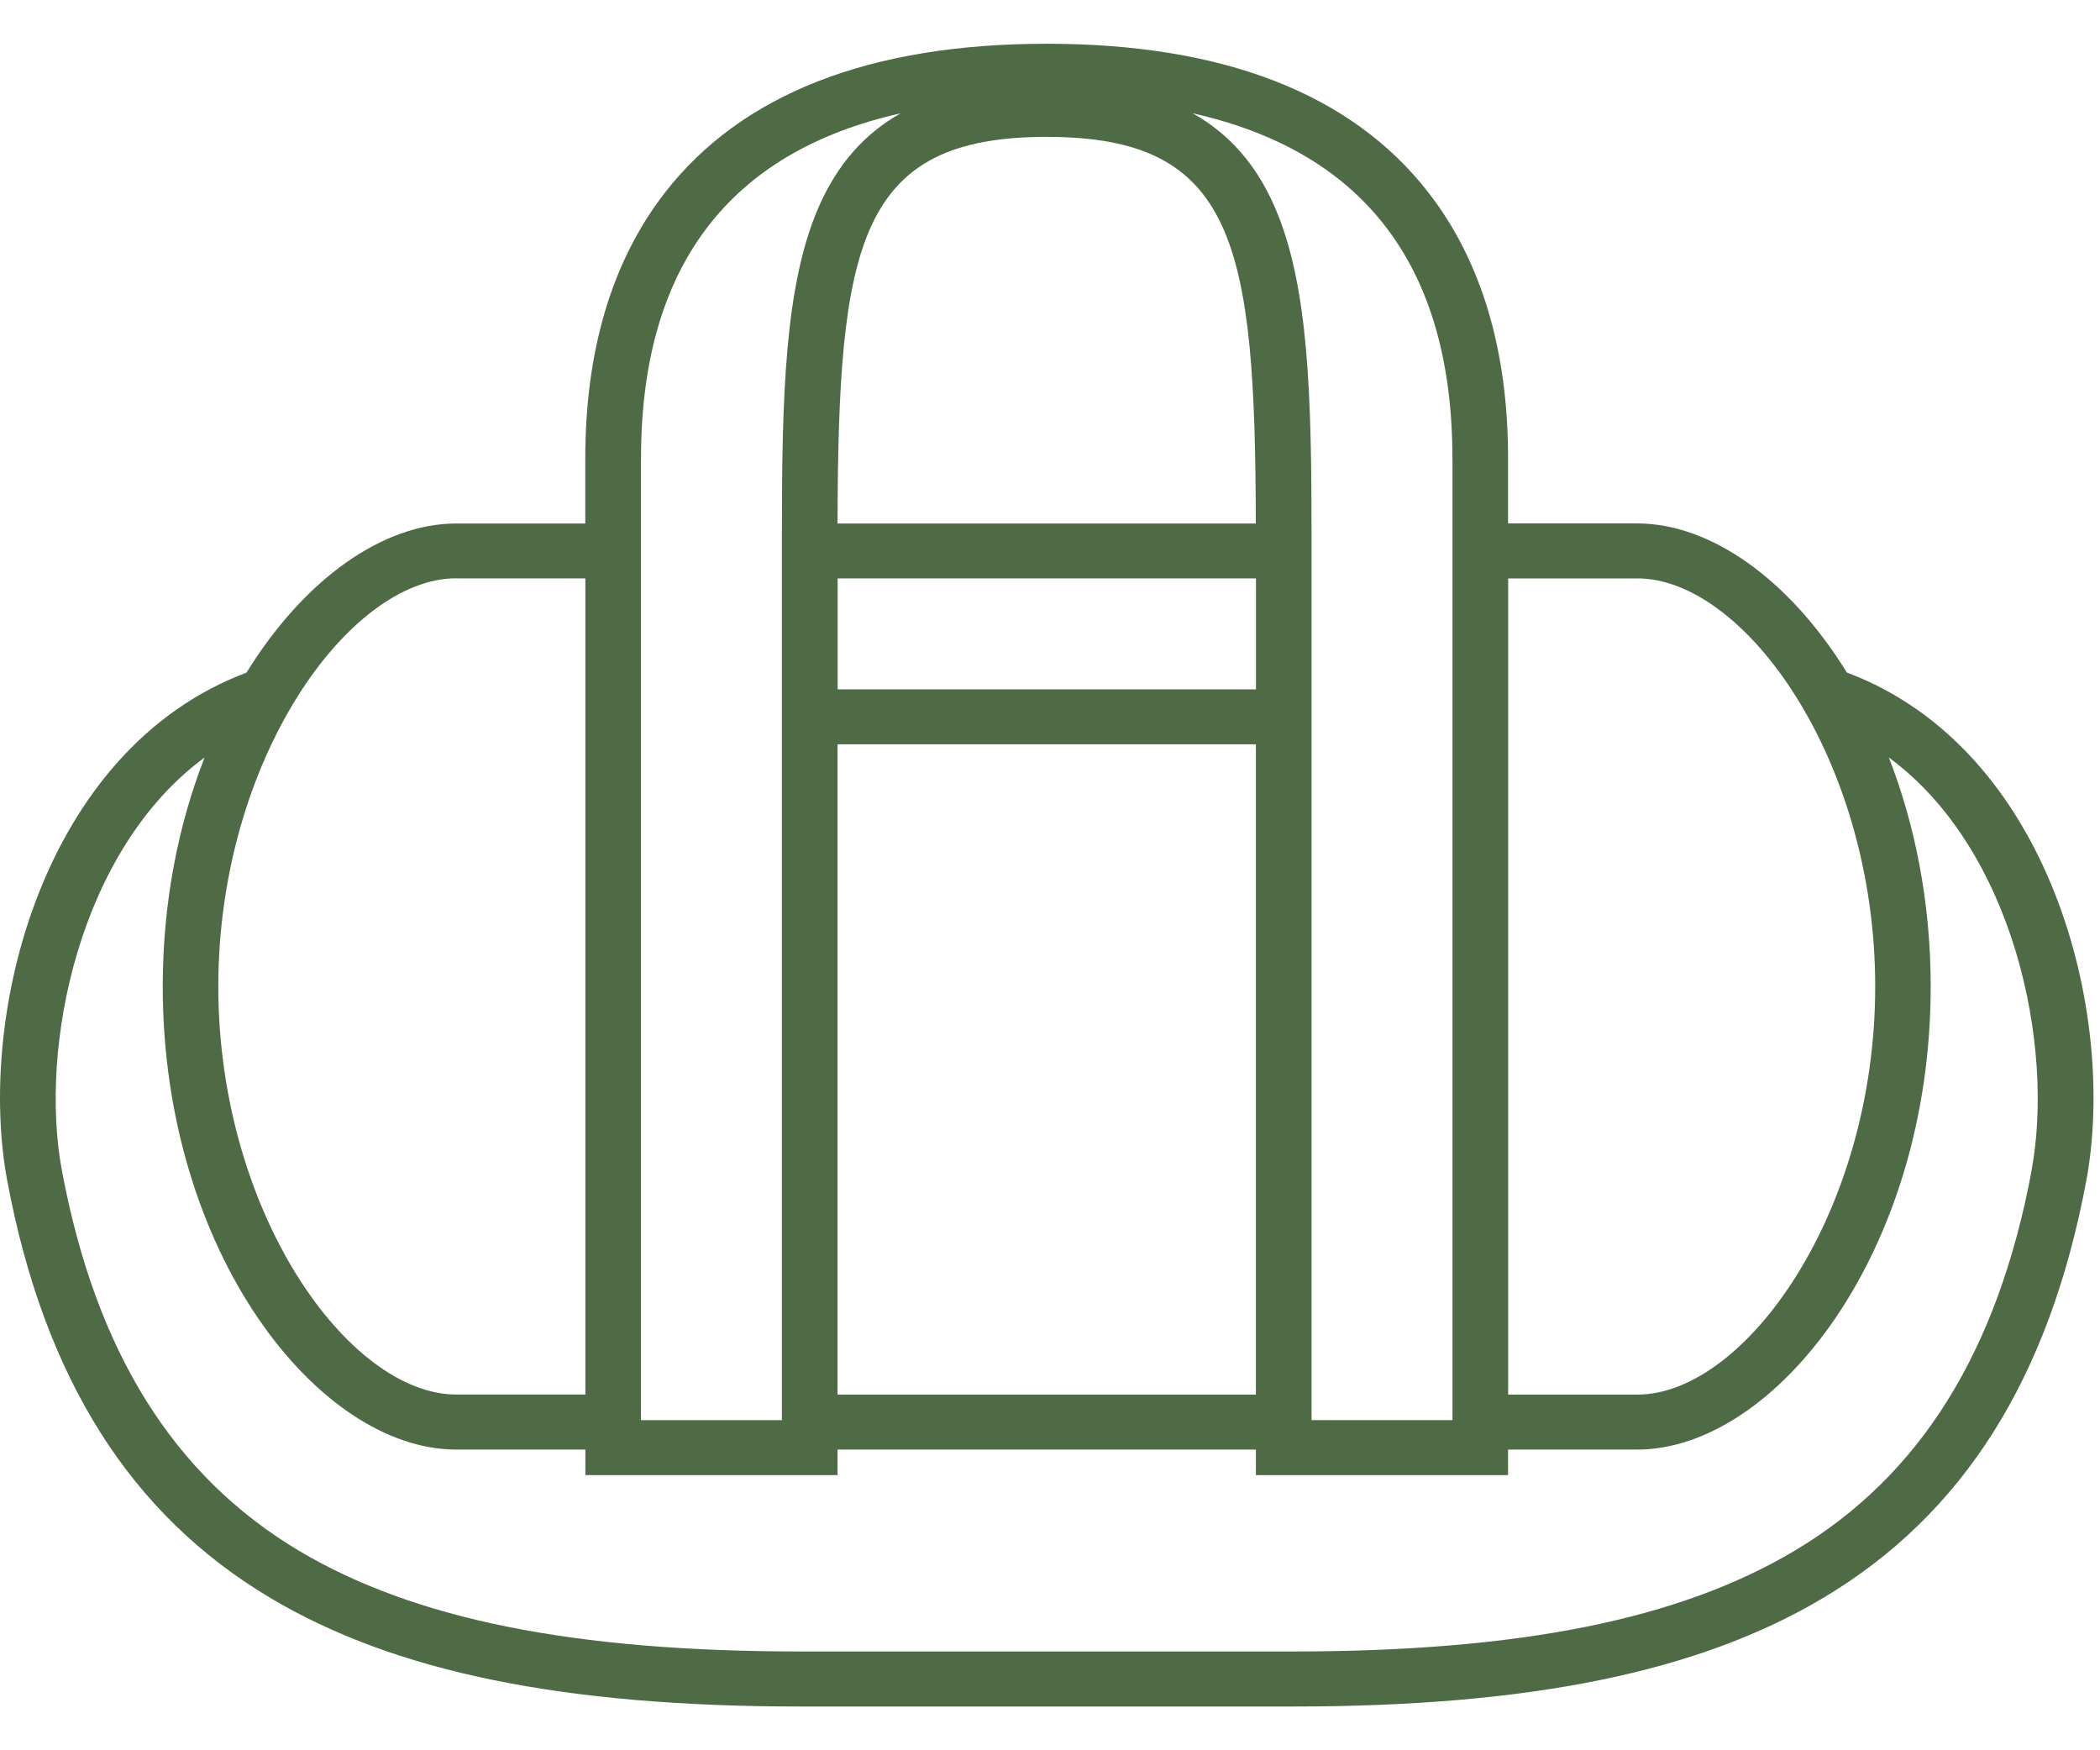 <svg xmlns="http://www.w3.org/2000/svg" fill="none" viewBox="0 0 24 20" height="20" width="24">
<path fill="#4E6B46" d="M21.107 7.685C20.453 6.625 19.555 5.981 18.71 5.981H17.235V5.236C17.235 4.001 16.93 2.981 16.327 2.203C15.452 1.073 13.984 0.5 11.963 0.5C9.941 0.5 8.474 1.073 7.597 2.204C6.995 2.981 6.689 4.002 6.689 5.237V5.982H5.214C4.369 5.982 3.472 6.625 2.817 7.686C0.485 8.562 -0.273 11.599 0.084 13.499C0.507 15.749 1.489 17.305 3.086 18.257C4.506 19.105 6.435 19.5 9.157 19.5H14.768C17.49 19.5 19.419 19.105 20.84 18.257C22.438 17.304 23.419 15.749 23.842 13.499C24.199 11.599 23.441 8.562 21.108 7.685H21.107ZM18.711 6.609C19.943 6.609 21.431 8.689 21.431 11.273C21.431 13.856 19.943 15.936 18.711 15.936H17.236V6.61H18.711V6.609ZM16.6 5.237V16.227H14.989V6.118C14.989 4.538 14.958 3.26 14.57 2.369C14.361 1.886 14.052 1.531 13.632 1.295C15.603 1.737 16.599 3.059 16.599 5.237H16.6ZM14.353 15.936H9.572V8.505H14.353V15.936ZM9.573 6.609H14.354V7.877H9.573V6.609ZM11.963 1.564C14.115 1.564 14.346 2.78 14.352 5.982H9.572C9.579 2.78 9.809 1.564 11.962 1.564H11.963ZM7.326 5.237C7.326 3.058 8.322 1.737 10.293 1.295C9.873 1.531 9.565 1.886 9.355 2.369C8.967 3.26 8.936 4.538 8.936 6.118V16.228H7.325V5.237H7.326ZM5.215 6.609H6.69V15.935H5.215C3.983 15.935 2.495 13.855 2.495 11.272C2.495 8.688 3.983 6.608 5.215 6.608V6.609ZM23.217 13.384C22.829 15.447 21.944 16.865 20.511 17.719C19.193 18.505 17.369 18.871 14.768 18.871H9.157C6.557 18.871 4.732 18.504 3.415 17.719C1.983 16.864 1.097 15.447 0.709 13.384C0.44 11.958 0.906 9.708 2.338 8.656C2.04 9.418 1.86 10.306 1.86 11.273C1.86 14.301 3.631 16.564 5.215 16.564H6.69V16.856H9.572V16.564H14.353V16.856H17.235V16.564H18.71C20.294 16.564 22.065 14.301 22.065 11.273C22.065 10.306 21.884 9.418 21.587 8.656C23.019 9.708 23.485 11.958 23.216 13.384H23.217Z" id="Vector"></path>
</svg>
